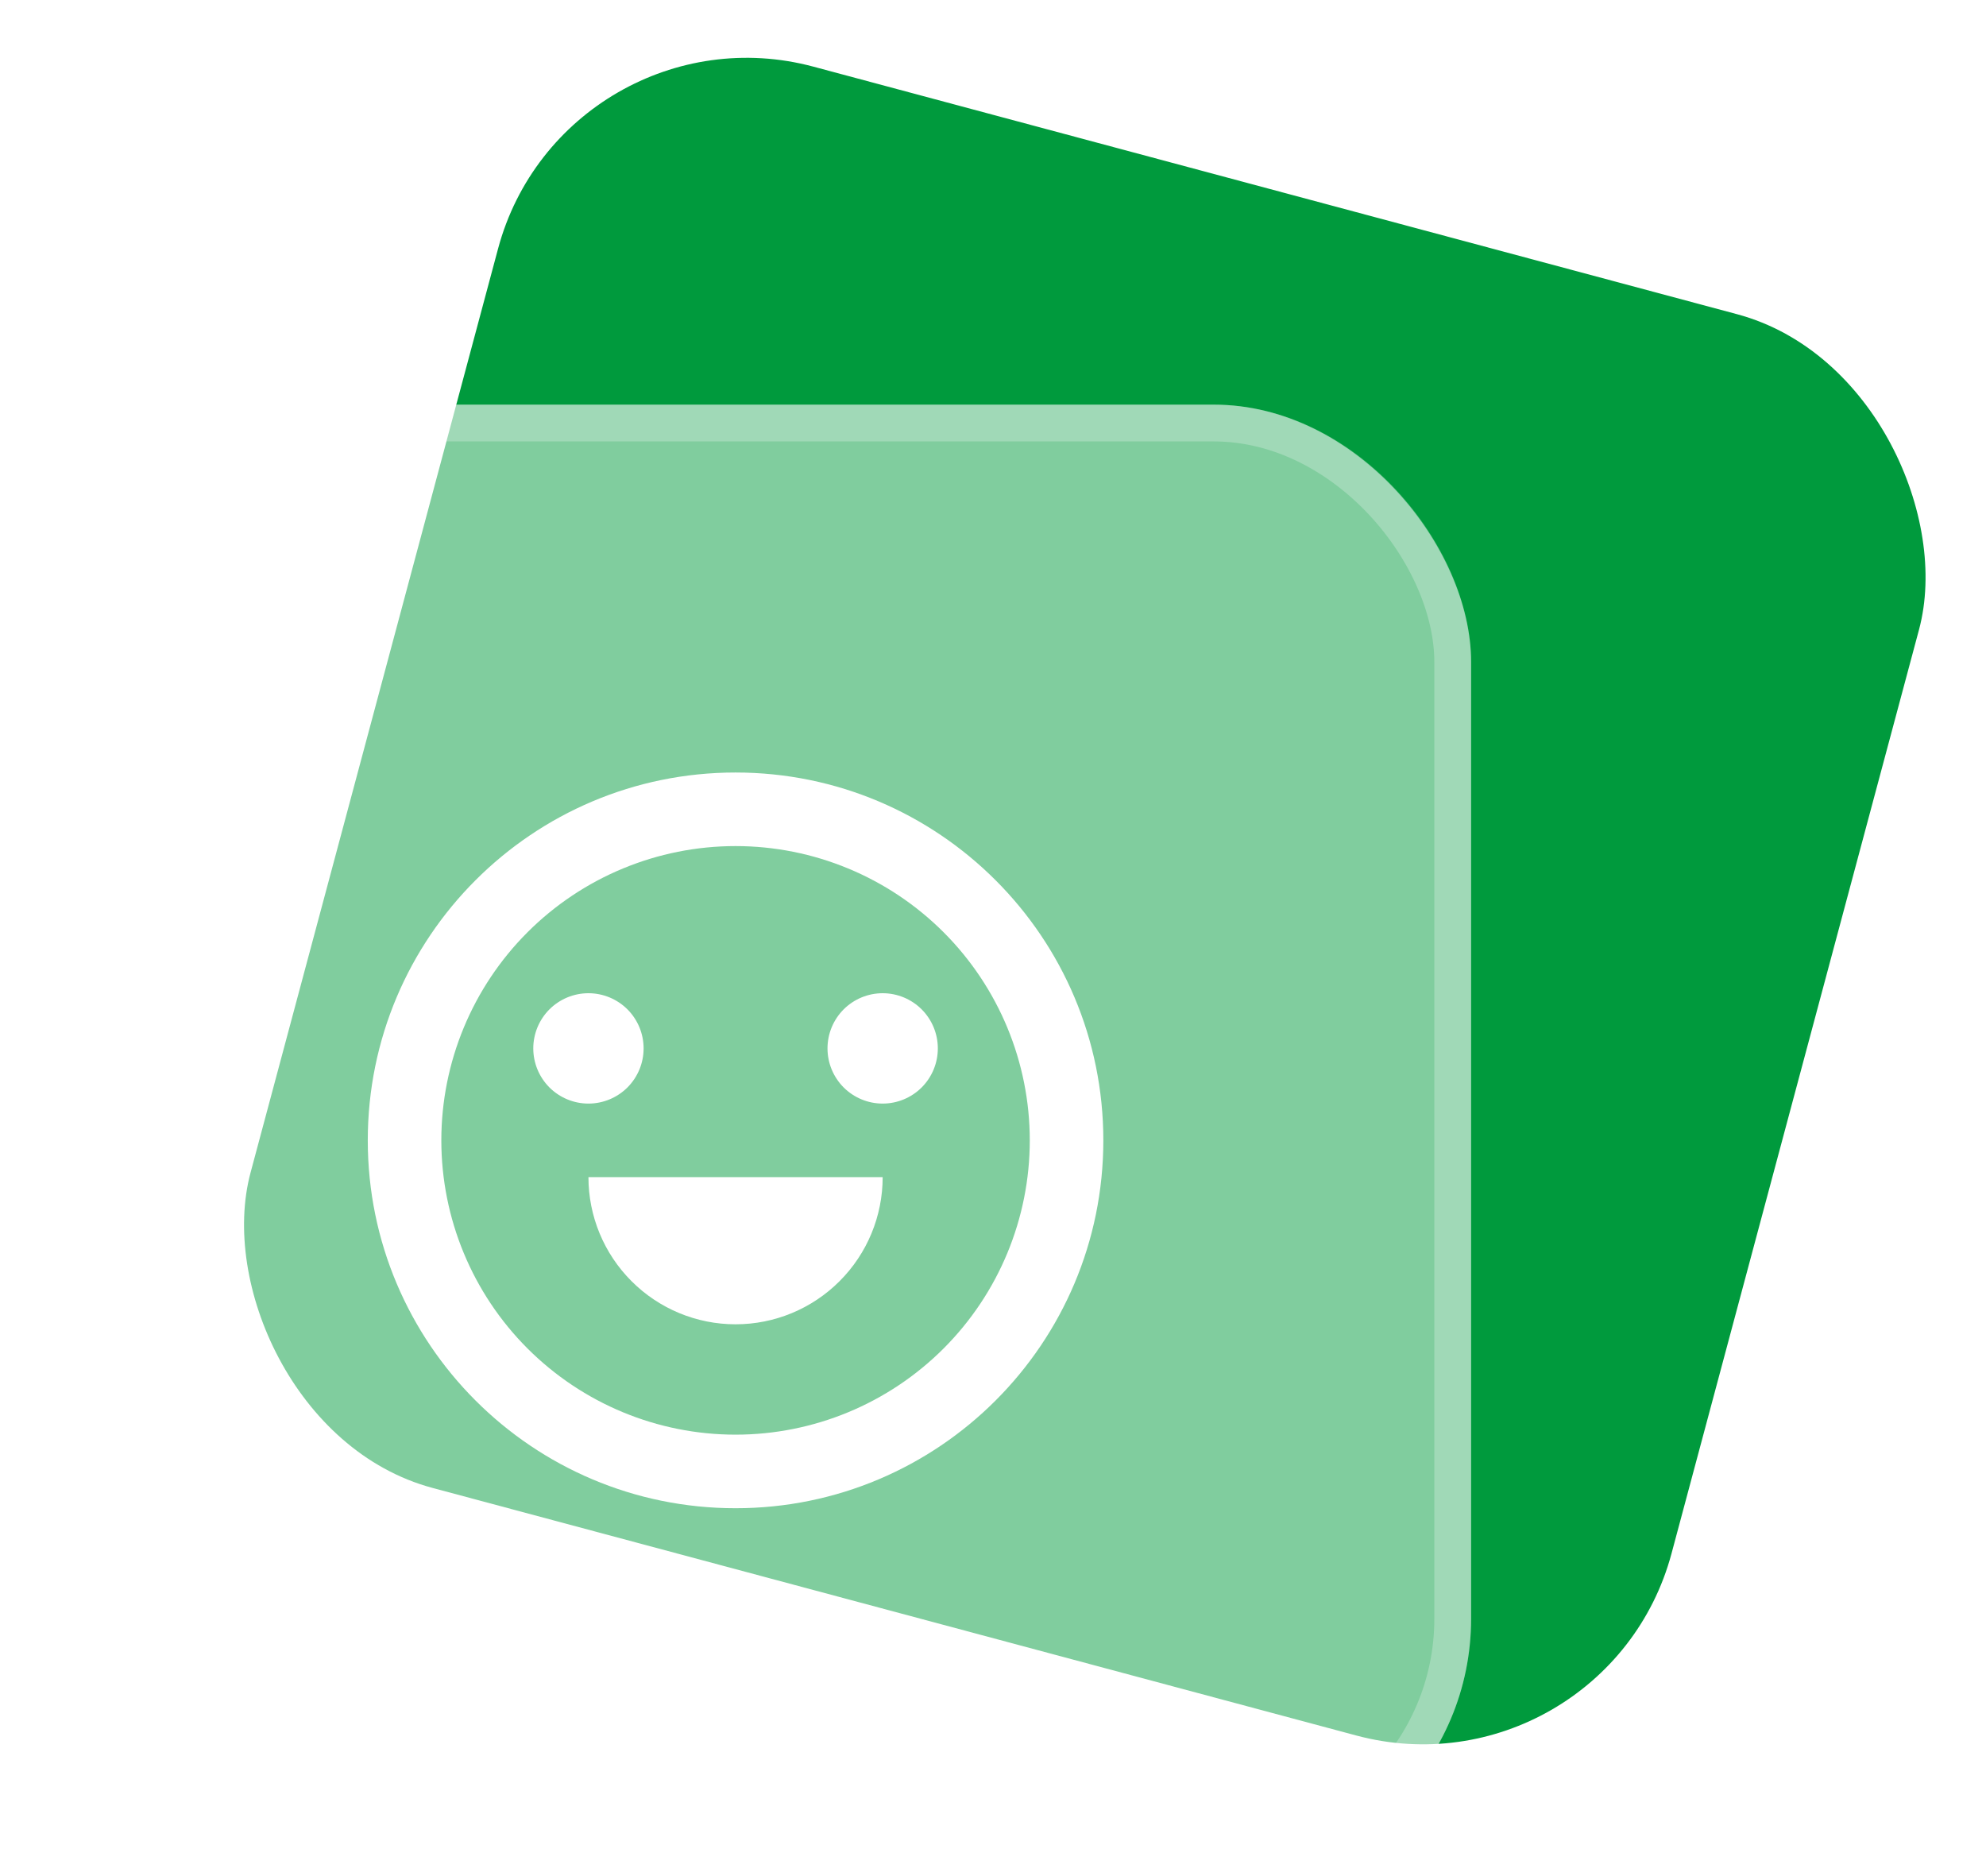 <svg width="54" height="51" viewBox="0 0 54 51" fill="none" xmlns="http://www.w3.org/2000/svg">
<rect x="15.354" width="40" height="40" rx="7" transform="rotate(15 15.354 0)" fill="#009A3D"/>
<g filter="url(#filter0_b_393_9717)">
<rect y="11" width="40" height="40" rx="7" fill="white" fill-opacity="0.5"/>
<rect x="0.5" y="11.5" width="39" height="39" rx="6.5" stroke="white" stroke-opacity="0.25"/>
</g>
<g filter="url(#filter1_d_393_9717)">
<path d="M20 41C14.477 41 10 36.523 10 31C10 25.477 14.477 21 20 21C25.523 21 30 25.477 30 31C30 36.523 25.523 41 20 41ZM20 39C22.122 39 24.157 38.157 25.657 36.657C27.157 35.157 28 33.122 28 31C28 28.878 27.157 26.843 25.657 25.343C24.157 23.843 22.122 23 20 23C17.878 23 15.843 23.843 14.343 25.343C12.843 26.843 12 28.878 12 31C12 33.122 12.843 35.157 14.343 36.657C15.843 38.157 17.878 39 20 39ZM16 32H24C24 33.061 23.579 34.078 22.828 34.828C22.078 35.579 21.061 36 20 36C18.939 36 17.922 35.579 17.172 34.828C16.421 34.078 16 33.061 16 32ZM16 30C15.602 30 15.221 29.842 14.939 29.561C14.658 29.279 14.5 28.898 14.5 28.5C14.5 28.102 14.658 27.721 14.939 27.439C15.221 27.158 15.602 27 16 27C16.398 27 16.779 27.158 17.061 27.439C17.342 27.721 17.5 28.102 17.5 28.5C17.5 28.898 17.342 29.279 17.061 29.561C16.779 29.842 16.398 30 16 30ZM24 30C23.602 30 23.221 29.842 22.939 29.561C22.658 29.279 22.5 28.898 22.5 28.5C22.5 28.102 22.658 27.721 22.939 27.439C23.221 27.158 23.602 27 24 27C24.398 27 24.779 27.158 25.061 27.439C25.342 27.721 25.5 28.102 25.5 28.5C25.5 28.898 25.342 29.279 25.061 29.561C24.779 29.842 24.398 30 24 30Z" fill="white"/>
</g>
<defs>
<filter id="filter0_b_393_9717" x="-15" y="-4" width="70" height="70" filterUnits="userSpaceOnUse" color-interpolation-filters="sRGB">
<feFlood flood-opacity="0" result="BackgroundImageFix"/>
<feGaussianBlur in="BackgroundImageFix" stdDeviation="7.5"/>
<feComposite in2="SourceAlpha" operator="in" result="effect1_backgroundBlur_393_9717"/>
<feBlend mode="normal" in="SourceGraphic" in2="effect1_backgroundBlur_393_9717" result="shape"/>
</filter>
<filter id="filter1_d_393_9717" x="8" y="19" width="24" height="24" filterUnits="userSpaceOnUse" color-interpolation-filters="sRGB">
<feFlood flood-opacity="0" result="BackgroundImageFix"/>
<feColorMatrix in="SourceAlpha" type="matrix" values="0 0 0 0 0 0 0 0 0 0 0 0 0 0 0 0 0 0 127 0" result="hardAlpha"/>
<feOffset/>
<feGaussianBlur stdDeviation="1"/>
<feComposite in2="hardAlpha" operator="out"/>
<feColorMatrix type="matrix" values="0 0 0 0 0 0 0 0 0 0.604 0 0 0 0 0.239 0 0 0 0.2 0"/>
<feBlend mode="normal" in2="BackgroundImageFix" result="effect1_dropShadow_393_9717"/>
<feBlend mode="normal" in="SourceGraphic" in2="effect1_dropShadow_393_9717" result="shape"/>
</filter>
</defs>
</svg>
